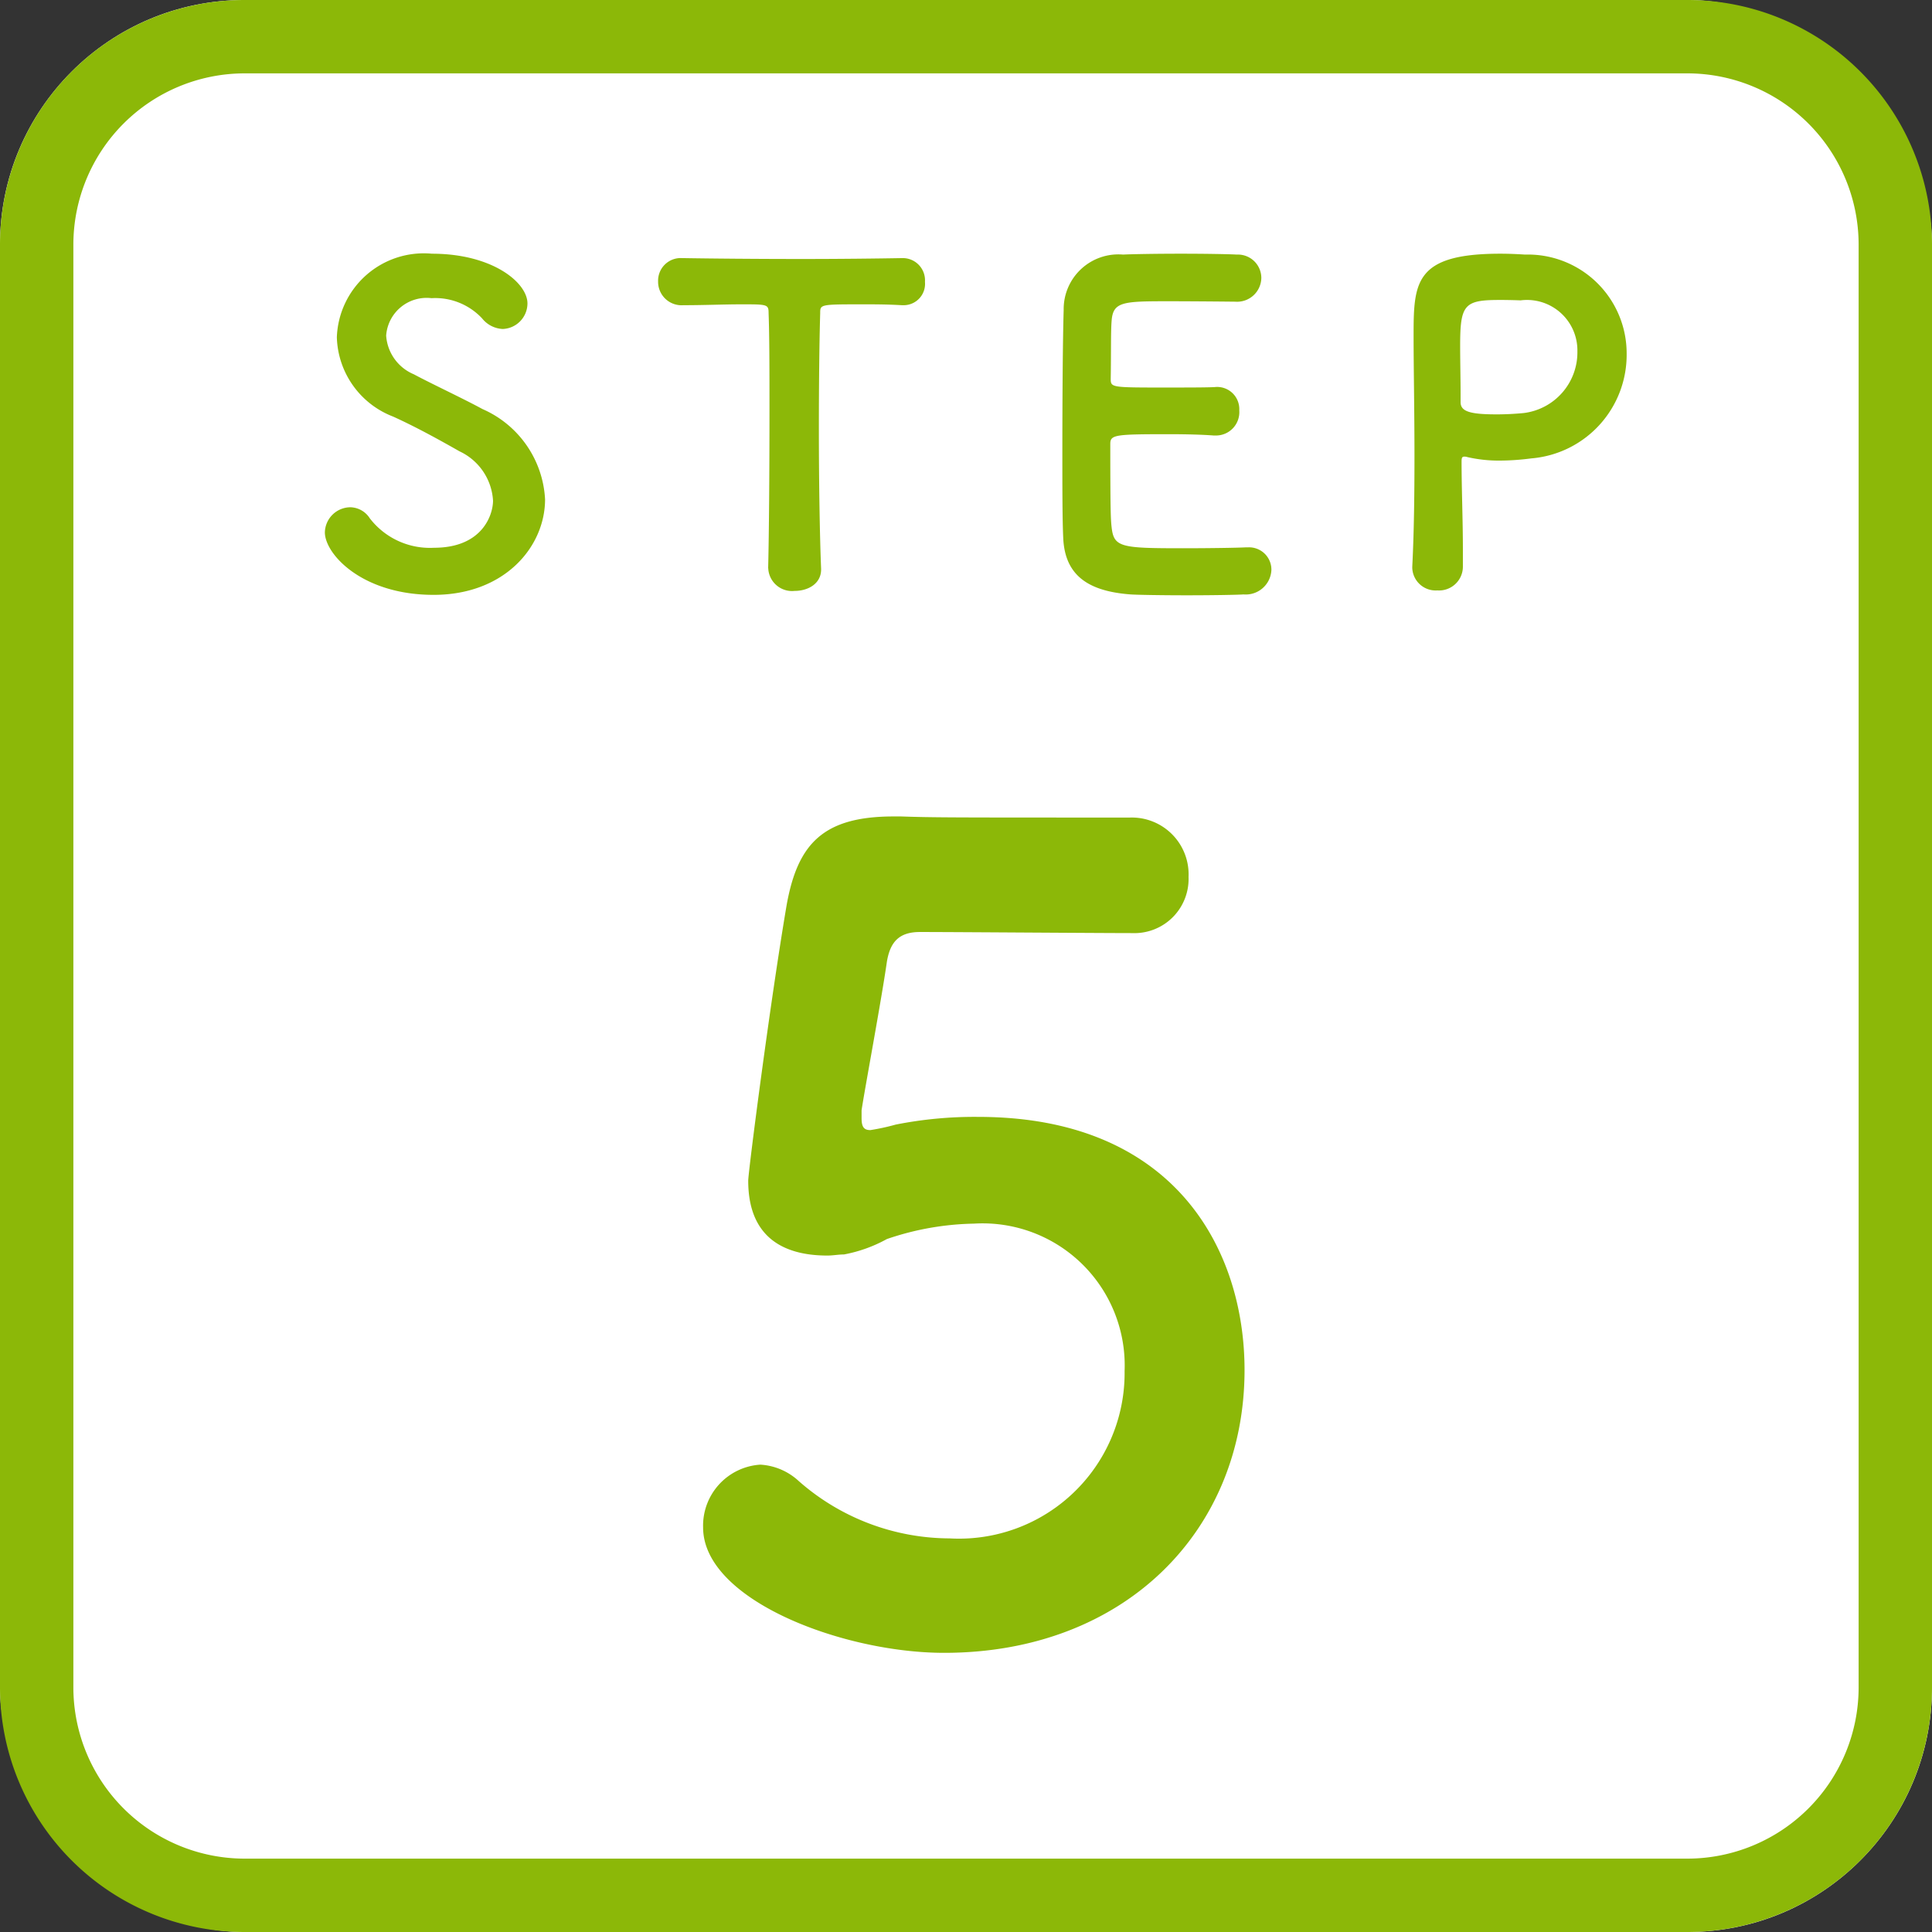 <svg xmlns="http://www.w3.org/2000/svg" width="79" height="79" viewBox="0 0 79 79"><rect x="0" y="0" width="79" height="79" fill="#333333" stroke="none"/><g transform="translate(-382 -8872)"><rect width="79" height="79" rx="10" transform="translate(382 8872)" fill="#fff"/><path d="M10,3a7.008,7.008,0,0,0-7,7V69a7.008,7.008,0,0,0,7,7H69a7.008,7.008,0,0,0,7-7V10a7.008,7.008,0,0,0-7-7H10m0-3H69A10,10,0,0,1,79,10V69A10,10,0,0,1,69,79H10A10,10,0,0,1,0,69V10A10,10,0,0,1,10,0Z" transform="translate(382 8872)" fill="#8cb808"/><path d="M-17.712-3.582a4.272,4.272,0,0,0-2.556-3.69c-.828-.45-2.07-1.026-2.808-1.422a1.849,1.849,0,0,1-1.134-1.584,1.66,1.66,0,0,1,1.854-1.53,2.626,2.626,0,0,1,2.07.828,1.143,1.143,0,0,0,.846.432,1.05,1.05,0,0,0,1.008-1.044c0-.846-1.422-2.034-3.906-2.034a3.559,3.559,0,0,0-3.888,3.42,3.582,3.582,0,0,0,2.3,3.24c.954.432,1.926.972,2.718,1.422a2.376,2.376,0,0,1,1.368,2.016c0,.576-.432,1.926-2.412,1.926a3.1,3.1,0,0,1-2.628-1.206.969.969,0,0,0-.792-.45,1.052,1.052,0,0,0-1.044,1.026c0,.882,1.512,2.556,4.446,2.556C-19.35.324-17.712-1.656-17.712-3.582ZM-8.586-.756a.974.974,0,0,0,1.08.918c.558,0,1.116-.306,1.08-.936-.054-1.332-.09-3.528-.09-5.688,0-1.764.018-3.51.054-4.734,0-.36,0-.36,1.782-.36.432,0,.954,0,1.566.036h.072a.874.874,0,0,0,.864-.954.909.909,0,0,0-.936-.972c-1.026.018-2.556.036-4.086.036-1.872,0-3.78-.018-4.86-.036H-12.1a.925.925,0,0,0-.99.954.959.959,0,0,0,1.026.972c.846,0,1.692-.036,2.376-.036,1.062,0,1.116,0,1.116.36.036.954.036,2.448.036,4.032,0,2.376-.018,4.986-.054,6.39Zm19.1-10.908a.991.991,0,0,0,1.062-.972.959.959,0,0,0-1.008-.954c-.27-.018-1.26-.036-2.286-.036-1.008,0-2.034.018-2.358.036a2.238,2.238,0,0,0-2.43,2.268c-.036,1.134-.054,3.582-.054,5.778,0,1.458,0,2.79.036,3.546C3.546-.414,4.572.18,6.228.306c.234.018,1.278.036,2.3.036,1.044,0,2.088-.018,2.322-.036A1.05,1.05,0,0,0,11.988-.7a.913.913,0,0,0-.972-.918h-.09c-.342.018-1.494.036-2.556.036-2.538,0-2.826-.036-2.916-.864-.036-.306-.054-.72-.054-3.4,0-.378.18-.4,2.412-.4.684,0,1.368.018,1.818.054h.09a.954.954,0,0,0,.954-1.026.906.906,0,0,0-1.008-.954c-.324.018-1.188.018-2.016.018-2.214,0-2.232,0-2.232-.36.018-1.044,0-1.926.036-2.358.054-.774.432-.81,2.232-.81C8.91-11.682,10.512-11.664,10.512-11.664ZM19.818-.846v-.7c0-1.188-.054-2.466-.054-3.582,0-.144.018-.2.108-.2A.351.351,0,0,1,20-5.31a5.751,5.751,0,0,0,1.314.144,10.217,10.217,0,0,0,1.3-.09A4.249,4.249,0,0,0,26.514-9.54a4.04,4.04,0,0,0-4.158-4.05c-.27-.018-.63-.036-1.008-.036-3.528,0-3.546,1.188-3.546,3.4,0,1.26.036,3.024.036,4.878,0,1.53-.018,3.114-.09,4.518v.054a.957.957,0,0,0,1.026.918A.975.975,0,0,0,19.818-.846Zm2.358-10.872A2.062,2.062,0,0,1,24.5-9.63a2.5,2.5,0,0,1-2.2,2.52c-.378.036-.756.054-1.1.054-1.116,0-1.476-.126-1.476-.5v-.306c0-.63-.018-1.368-.018-2,0-1.674.162-1.872,1.6-1.872C21.744-11.736,22.176-11.718,22.176-11.718Z" transform="translate(422 8896)" fill="#8cb808"/><path d="M10.89-10.98c0-4.9-2.835-10.35-10.89-10.35a16.518,16.518,0,0,0-3.375.315,9.055,9.055,0,0,1-1.035.225c-.27,0-.36-.135-.36-.495V-21.6c.135-.9.81-4.5,1.035-6.075.135-.81.5-1.215,1.35-1.215,1.35,0,7.425.045,8.685.045a2.217,2.217,0,0,0,2.3-2.3A2.323,2.323,0,0,0,6.21-33.57c-7.38,0-8.055,0-9.36-.045h-.315c-2.88,0-3.915,1.125-4.365,3.6-.675,3.96-1.575,10.935-1.575,11.295,0,2.16,1.26,3.06,3.24,3.06.225,0,.45-.045.675-.045a5.837,5.837,0,0,0,1.755-.63,11.562,11.562,0,0,1,3.555-.63,5.81,5.81,0,0,1,6.165,6.03A6.77,6.77,0,0,1-1.17-4.095a9.375,9.375,0,0,1-6.165-2.34A2.525,2.525,0,0,0-8.91-7.11a2.5,2.5,0,0,0-2.34,2.565c0,2.97,5.715,5.13,9.855,5.13C5.985.585,10.89-4.41,10.89-10.98Z" transform="translate(422 8939)" fill="#8cb808"/></g></svg>